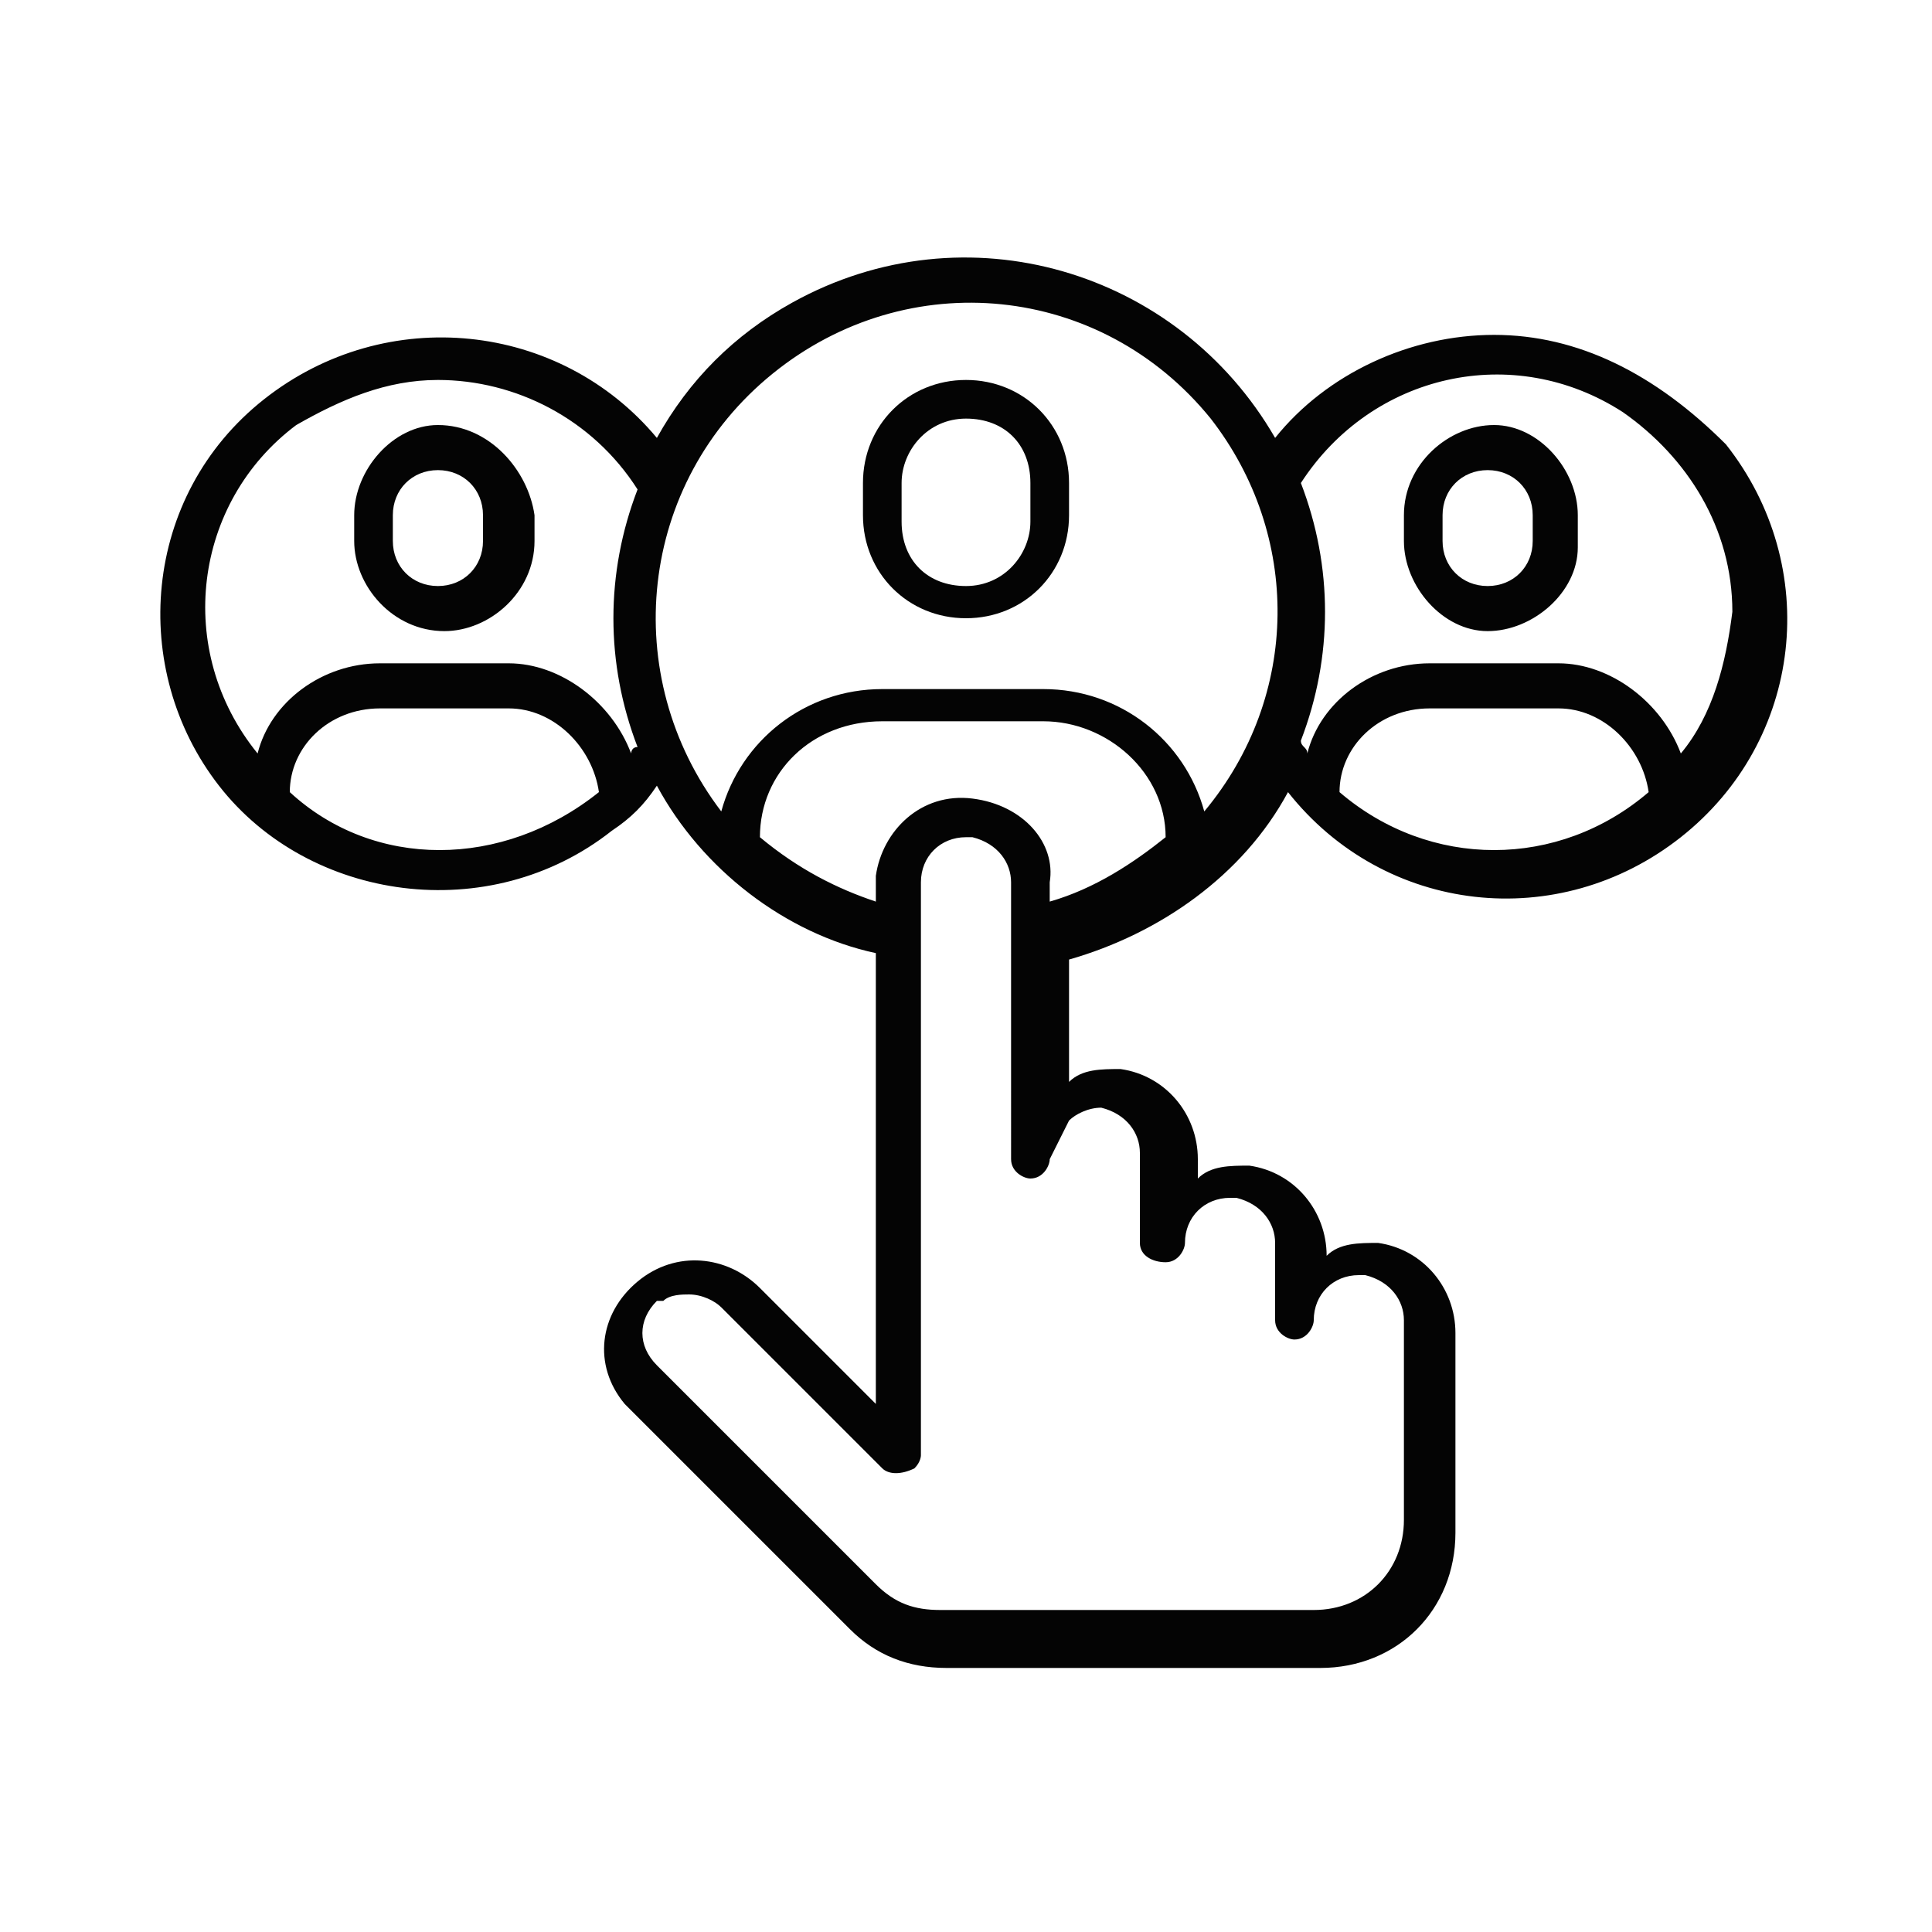 <?xml version="1.0" encoding="utf-8"?>
<!-- Generator: Adobe Illustrator 25.4.1, SVG Export Plug-In . SVG Version: 6.00 Build 0)  -->
<svg version="1.1" id="Layer_1" xmlns="http://www.w3.org/2000/svg" xmlns:xlink="http://www.w3.org/1999/xlink" x="0px" y="0px"
	 viewBox="0 0 30 30" style="enable-background:new 0 0 30 30;" xml:space="preserve">
<style type="text/css">
	.st0{fill:#040404;}
</style>
<g>
	<path class="st0" d="M15,5.9c-0.9,0-1.6,0.7-1.6,1.6v0.5c0,0.9,0.7,1.6,1.6,1.6c0.9,0,1.6-0.7,1.6-1.6V7.5
		C16.6,6.6,15.9,5.9,15,5.9z M16,8.1c0,0.5-0.4,1-1,1s-1-0.4-1-1l0,0V7.5c0-0.5,0.4-1,1-1s1,0.4,1,1V8.1z"/>
	<path class="st0" d="M23.2,6.6c-0.7,0-1.4,0.6-1.4,1.4v0.4c0,0.7,0.6,1.4,1.3,1.4c0.7,0,1.4-0.6,1.4-1.3c0,0,0,0,0,0V8
		C24.5,7.3,23.9,6.6,23.2,6.6z M23.8,8.4c0,0.4-0.3,0.7-0.7,0.7c-0.4,0-0.7-0.3-0.7-0.7V8c0-0.4,0.3-0.7,0.7-0.7s0.7,0.3,0.7,0.7
		c0,0,0,0,0,0L23.8,8.4z"/>
	<path class="st0" d="M23.2,5.2c-1.3,0-2.6,0.6-3.4,1.6c-1.5-2.6-4.8-3.6-7.5-2.1c-0.9,0.5-1.6,1.2-2.1,2.1C8.7,5,6,4.7,4.1,6.2
		S2,10.4,3.4,12.2s4.2,2.2,6.1,0.7c0.3-0.2,0.5-0.4,0.7-0.7c0.7,1.3,2,2.3,3.4,2.6v7L11.8,20c-0.5-0.5-1.3-0.6-1.9-0.1
		c-0.6,0.5-0.7,1.3-0.2,1.9c0,0,0.1,0.1,0.1,0.1l3.4,3.4c0.4,0.4,0.9,0.6,1.5,0.6h5.8c1.2,0,2.1-0.9,2.1-2.1v-3.1
		c0-0.7-0.5-1.3-1.2-1.4c-0.3,0-0.6,0-0.8,0.2v0c0-0.7-0.5-1.3-1.2-1.4c-0.3,0-0.6,0-0.8,0.2V18c0-0.7-0.5-1.3-1.2-1.4
		c-0.3,0-0.6,0-0.8,0.2v-1.9c1.4-0.4,2.7-1.3,3.4-2.6c1.5,1.9,4.2,2.2,6.1,0.7c1.9-1.5,2.2-4.2,0.7-6.1C25.7,5.8,24.5,5.2,23.2,5.2
		L23.2,5.2z M4.5,12.3c0-0.7,0.6-1.3,1.4-1.3h2c0.7,0,1.3,0.6,1.4,1.3C7.8,13.5,5.8,13.5,4.5,12.3z M9.8,11.7
		c-0.3-0.8-1.1-1.4-1.9-1.4h-2c-0.9,0-1.7,0.6-1.9,1.4C2.7,10.1,3,7.8,4.6,6.6C5.3,6.2,6,5.9,6.8,5.9c1.2,0,2.4,0.6,3.1,1.7
		c-0.5,1.3-0.5,2.7,0,4C9.8,11.6,9.8,11.7,9.8,11.7L9.8,11.7z M16.6,17.4c0.1-0.1,0.3-0.2,0.5-0.2c0.4,0.1,0.6,0.4,0.6,0.7v1.4
		c0,0,0,0,0,0c0,0.2,0.2,0.3,0.4,0.3c0.2,0,0.3-0.2,0.3-0.3c0-0.4,0.3-0.7,0.7-0.7c0,0,0,0,0.1,0c0.4,0.1,0.6,0.4,0.6,0.7v1.2
		c0,0.2,0.2,0.3,0.3,0.3c0.2,0,0.3-0.2,0.3-0.3c0-0.4,0.3-0.7,0.7-0.7c0,0,0,0,0.1,0c0.4,0.1,0.6,0.4,0.6,0.7v3.1
		c0,0.8-0.6,1.4-1.4,1.4h-5.8c-0.4,0-0.7-0.1-1-0.4l-3.4-3.4c-0.3-0.3-0.3-0.7,0-1c0,0,0,0,0.1,0c0.1-0.1,0.3-0.1,0.4-0.1
		c0.2,0,0.4,0.1,0.5,0.2l2.5,2.5c0.1,0.1,0.3,0.1,0.5,0c0.1-0.1,0.1-0.2,0.1-0.2v-8.9c0-0.4,0.3-0.7,0.7-0.7c0,0,0,0,0.1,0
		c0.4,0.1,0.6,0.4,0.6,0.7V18c0,0.2,0.2,0.3,0.3,0.3c0.2,0,0.3-0.2,0.3-0.3C16.4,17.8,16.5,17.6,16.6,17.4L16.6,17.4z M15.1,12.4
		c-0.8-0.1-1.4,0.5-1.5,1.2c0,0,0,0.1,0,0.1v0.3c-0.6-0.2-1.2-0.5-1.8-1c0-1,0.8-1.8,1.9-1.8h2.5c1,0,1.9,0.8,1.9,1.8
		c-0.5,0.4-1.1,0.8-1.8,1v-0.3C16.4,13.1,15.9,12.5,15.1,12.4z M18.7,12.6c-0.3-1.1-1.3-1.9-2.5-1.9h-2.5c-1.2,0-2.2,0.8-2.5,1.9
		C9.6,10.5,9.9,7.5,12,5.8s5.1-1.4,6.8,0.7C20.2,8.3,20.2,10.8,18.7,12.6z M20.8,12.3c0-0.7,0.6-1.3,1.4-1.3h2
		c0.7,0,1.3,0.6,1.4,1.3C24.2,13.5,22.2,13.5,20.8,12.3L20.8,12.3z M26.1,11.7c-0.3-0.8-1.1-1.4-1.9-1.4h-2c-0.9,0-1.7,0.6-1.9,1.4
		c0-0.1-0.1-0.1-0.1-0.2c0.5-1.3,0.5-2.7,0-4c1.1-1.7,3.3-2.2,5-1.1c1,0.7,1.7,1.8,1.7,3.1C26.8,10.3,26.6,11.1,26.1,11.7L26.1,11.7
		z"/>
	<path class="st0" d="M6.8,6.6C6.1,6.6,5.5,7.3,5.5,8v0.4c0,0.7,0.6,1.4,1.4,1.4c0.7,0,1.4-0.6,1.4-1.4V8C8.2,7.3,7.6,6.6,6.8,6.6z
		 M7.5,8.4c0,0.4-0.3,0.7-0.7,0.7c-0.4,0-0.7-0.3-0.7-0.7c0,0,0,0,0,0V8c0-0.4,0.3-0.7,0.7-0.7c0.4,0,0.7,0.3,0.7,0.7c0,0,0,0,0,0
		V8.4z"/>
</g>
</svg>

